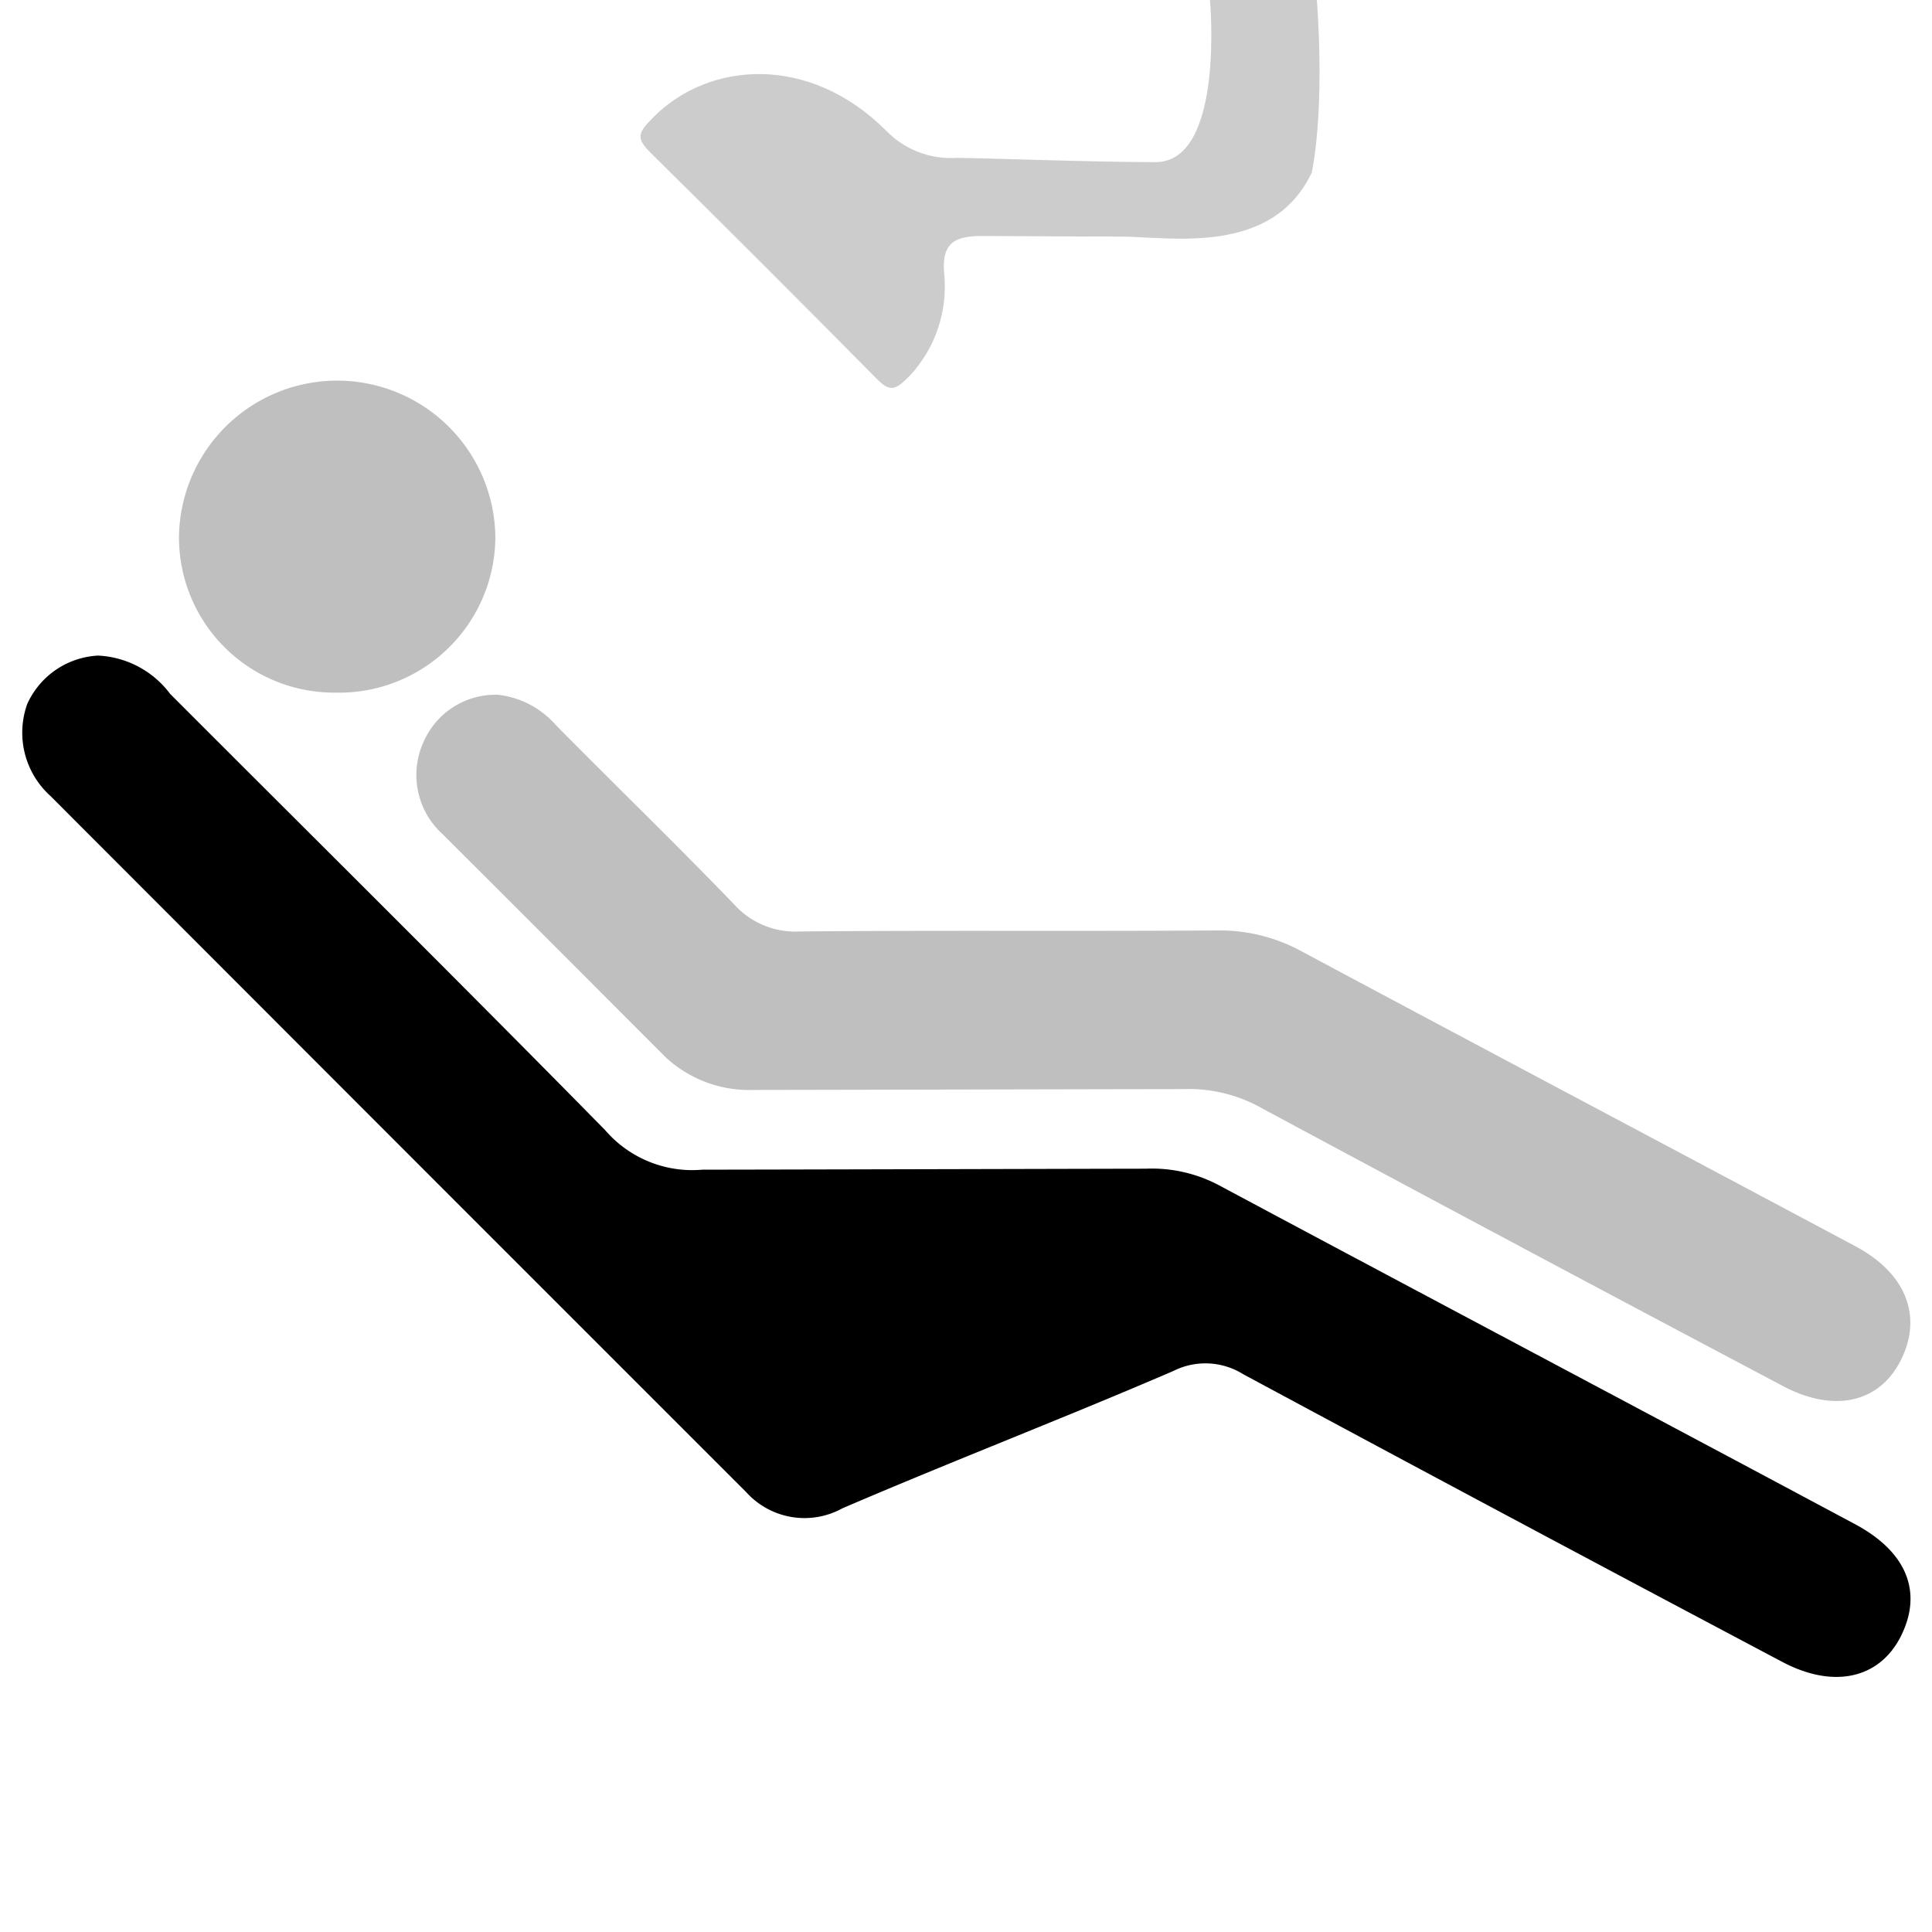 <?xml version="1.0" encoding="UTF-8" standalone="no"?>
<svg
   id="64464bd4-956e-4fa0-b832-13065306b239"
   data-name="Ebene 1"
   viewBox="0 0 60 60"
   version="1.1"
   sodipodi:docname="ico_dentist.svg"
   inkscape:version="1.1 (c68e22c387, 2021-05-23)"
   xmlns:inkscape="http://www.inkscape.org/namespaces/inkscape"
   xmlns:sodipodi="http://sodipodi.sourceforge.net/DTD/sodipodi-0.dtd"
   xmlns="http://www.w3.org/2000/svg"
   xmlns:svg="http://www.w3.org/2000/svg">
  <defs
     id="defs15" />
  <sodipodi:namedview
     id="namedview13"
     pagecolor="#ffffff"
     bordercolor="#666666"
     borderopacity="1.0"
     inkscape:pageshadow="2"
     inkscape:pageopacity="0.0"
     inkscape:pagecheckerboard="0"
     showgrid="false"
     inkscape:zoom="12.983333"
     inkscape:cx="30"
     inkscape:cy="29.961489"
     inkscape:window-width="2250"
     inkscape:window-height="1438"
     inkscape:window-x="-6"
     inkscape:window-y="-6"
     inkscape:window-maximized="1"
     inkscape:current-layer="64464bd4-956e-4fa0-b832-13065306b239" />
  <path
     d="M3.044,20.36a2.968,2.968,0,0,1,2.239,1.188c4.506,4.513,9.039,9,13.509,13.548a3.57,3.57,0,0,0,3.025,1.229c1.471,0,12.911-.03,13.764-.03a4.441,4.441,0,0,1,2.246.499c6.589,3.523,13.193,7.017,19.782,10.54,1.624.868,2.105,2.127,1.423,3.483-.658,1.306-2.076,1.645-3.683.794q-8.386-4.439-16.743-8.935a2.211,2.211,0,0,0-2.164-.1c-3.407,1.468-6.872,2.801-10.28,4.266a2.438,2.438,0,0,1-2.995-.51Q12.361,35.531,1.566,24.719a2.644,2.644,0,0,1-.72-2.856A2.558,2.558,0,0,1,3.044,20.36Z"
     style="fill:#000000;fill-opacity:1"
     id="path2" />
  <path
     d="M15.478,21.578a2.805,2.805,0,0,1,1.779.934c1.836,1.861,3.716,3.68,5.53,5.562a2.56,2.56,0,0,0,2.046.854c4.311-.04,8.623-.002,12.935-.032a5.303,5.303,0,0,1,2.627.634c5.738,3.07,11.49,6.112,17.231,9.176,1.567.836,2.084,2.17,1.414,3.52-.657,1.324-2.059,1.671-3.669.819Q47.29,38.771,39.236,34.443a4.63,4.63,0,0,0-2.485-.62c-1.074,0-12.409.026-13.348.026a3.817,3.817,0,0,1-2.741-1.024q-3.449-3.459-6.907-6.91a2.478,2.478,0,0,1-.59-2.898A2.432,2.432,0,0,1,15.478,21.578Z"
     style="fill:#bfbfbf;fill-opacity:1"
     id="path4" />
  <path
     d="m 40.737,5.361 c -1.237,2.609 -4.41,1.986 -5.963,1.986 -1.553,0 -3.468,-0.018 -4.264,-0.018 -0.796,0 -1.269,0.169 -1.191,1.132 0.127,1.168 -0.258,2.334 -1.055,3.198 -0.451,0.451 -0.606,0.542 -1.043,0.099 -2.321,-2.348 -4.656,-4.683 -7.005,-7.003 -0.48,-0.473 -0.409,-0.629 0.096,-1.135 1.694,-1.694 4.8,-1.97 7.209,0.439 0.57,0.588 1.369,0.897 2.187,0.844 0.731,0 4.202,0.132 6.176,0.132 C 38.042,5.034 37.577,0 37.577,0 h 3.319 c 0,0 0.269,3.174 -0.158,5.361 z"
     style="opacity:0.8;fill:#bfbfbf;fill-opacity:1"
     id="path6"
     sodipodi:nodetypes="cssccccsccsccc" />
  <path
     d="M10.405,21.51a4.819,4.819,0,0,1-4.845-4.914,4.913,4.913,0,0,1,9.824.113A4.855,4.855,0,0,1,10.405,21.51Z"
     style="fill:#bfbfbf;fill-opacity:1"
     id="path8" />
  <rect
     width="60"
     height="60"
     style="fill:none"
     id="rect10" />
</svg>
